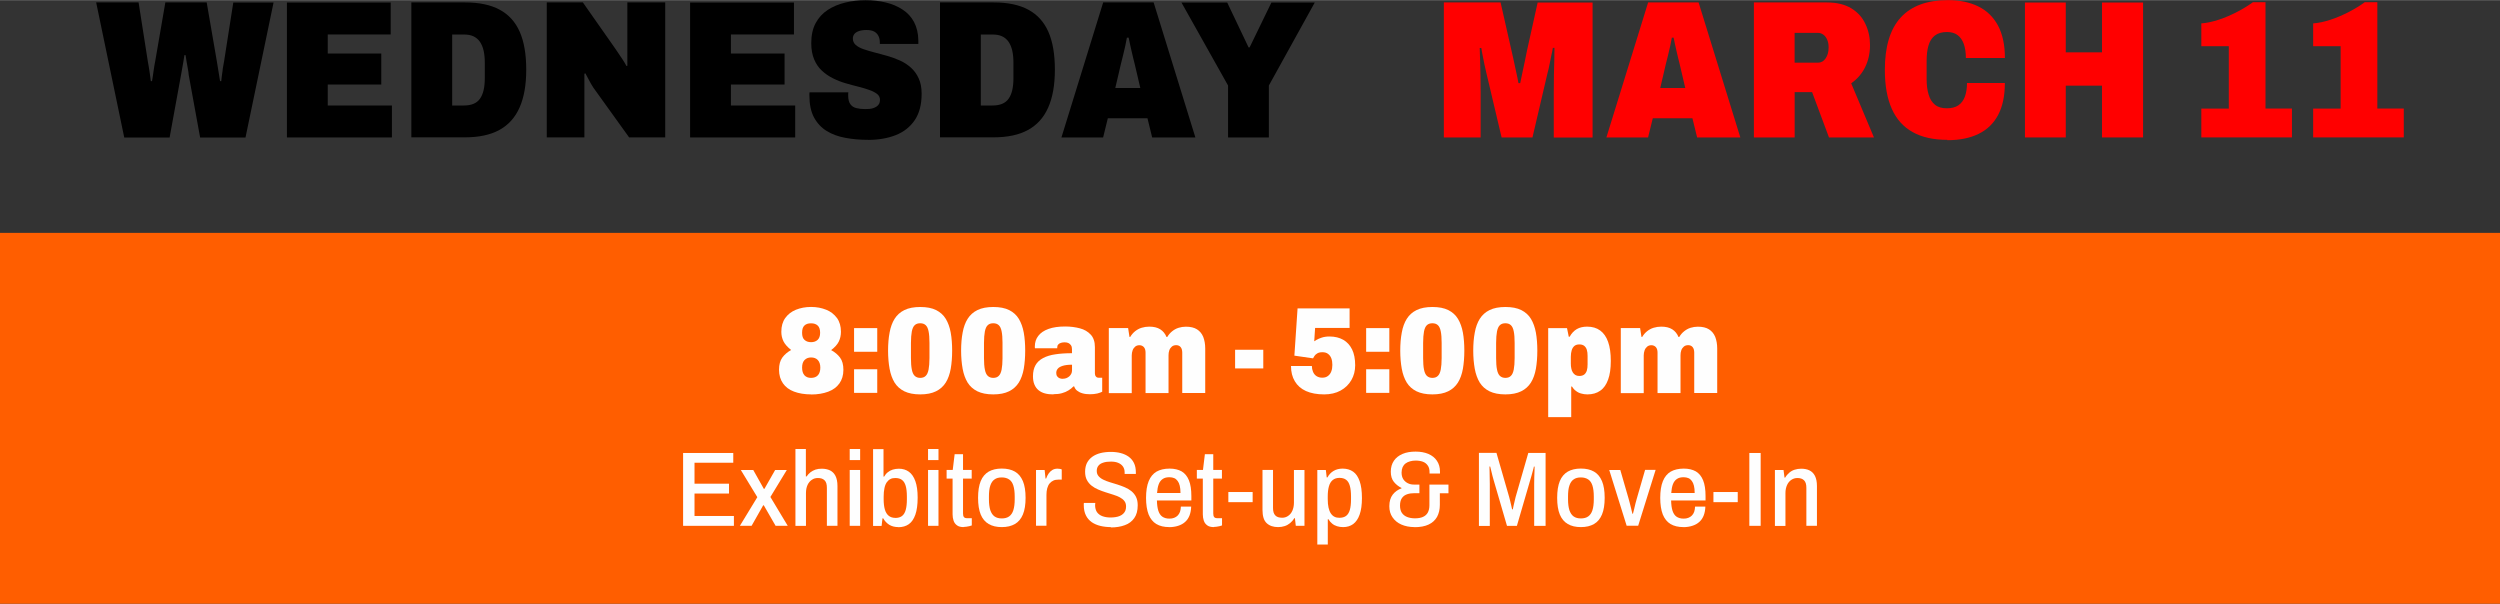 <?xml version="1.0" encoding="UTF-8"?>
<!DOCTYPE svg PUBLIC "-//W3C//DTD SVG 1.1//EN" "http://www.w3.org/Graphics/SVG/1.1/DTD/svg11.dtd">
<!-- Creator: CorelDRAW -->
<svg xmlns="http://www.w3.org/2000/svg" xml:space="preserve" width="3.25in" height="0.785in" version="1.1" style="shape-rendering:geometricPrecision; text-rendering:geometricPrecision; image-rendering:optimizeQuality; fill-rule:evenodd; clip-rule:evenodd"
viewBox="0 0 510.32 123.21"
 xmlns:xlink="http://www.w3.org/1999/xlink"
 xmlns:xodm="http://www.corel.com/coreldraw/odm/2003">
 <rect x="0" y="0" width="510.32" height="123.21" fill="#333333" stroke="none"/>
 <defs>
  <style type="text/css">
   <![CDATA[
    .fil0 {fill:black;fill-rule:nonzero}
    .fil3 {fill:#FEFEFE;fill-rule:nonzero}
    .fil1 {fill:red;fill-rule:nonzero}
    .fil2 {fill:#FF5E00;fill-rule:nonzero}
   ]]>
  </style>
 </defs>
 <g id="Layer_x0020_1">
  <g id="_1618606615664">
   <path class="fil0" d="M25.36 28.03l-5.73 -27.56 8.66 0 1.89 12.06c0.05,0.21 0.11,0.55 0.18,1.01 0.06,0.46 0.15,0.96 0.23,1.5 0.08,0.55 0.15,1.04 0.2,1.5l0.24 0c0.05,-0.29 0.11,-0.62 0.16,-0.98 0.05,-0.36 0.11,-0.73 0.16,-1.11 0.05,-0.37 0.11,-0.73 0.16,-1.07 0.05,-0.34 0.11,-0.63 0.16,-0.85l2.08 -12.06 8.44 0 2.08 12.06c0.05,0.26 0.11,0.63 0.18,1.11 0.06,0.47 0.15,0.96 0.24,1.48 0.1,0.52 0.16,0.99 0.23,1.42l0.24 0c0.03,-0.29 0.06,-0.62 0.11,-0.98 0.05,-0.36 0.1,-0.72 0.15,-1.07 0.03,-0.36 0.08,-0.72 0.15,-1.06 0.05,-0.34 0.11,-0.63 0.16,-0.88l1.89 -12.06 8.22 0 -5.73 27.56 -9.26 0 -2.33 -12.77c-0.03,-0.37 -0.08,-0.8 -0.18,-1.29 -0.1,-0.49 -0.18,-0.98 -0.26,-1.46 -0.08,-0.49 -0.15,-0.93 -0.2,-1.3l-0.24 0c-0.05,0.37 -0.11,0.81 -0.2,1.3 -0.08,0.49 -0.16,0.98 -0.26,1.46 -0.1,0.49 -0.16,0.91 -0.23,1.29l-2.33 12.77 -9.26 0 -0.03 -0.02z"/>
   <polygon id="_1" class="fil0" points="58.57,28.03 58.57,0.49 79.75,0.49 79.75,7.01 66.9,7.01 66.9,10.9 77.83,10.9 77.83,17.23 66.9,17.23 66.9,21.51 80,21.51 80,28.03 "/>
   <path id="_2" class="fil0" d="M83.97 28.03l0 -27.56 10.98 0c2.86,0 5.21,0.49 7.04,1.48 1.84,0.99 3.21,2.49 4.1,4.51 0.89,2.02 1.33,4.6 1.33,7.74 0,3.12 -0.46,5.71 -1.37,7.74 -0.91,2.05 -2.28,3.56 -4.13,4.57 -1.84,1.01 -4.2,1.5 -7.04,1.5l-10.93 0 0.02 0.02zm8.33 -6.52l2.36 0c0.78,0 1.43,-0.11 1.99,-0.34 0.55,-0.23 0.99,-0.57 1.32,-1.04 0.33,-0.47 0.59,-1.06 0.75,-1.76 0.16,-0.7 0.24,-1.51 0.24,-2.42l0 -3.21c0,-0.91 -0.08,-1.71 -0.24,-2.42 -0.16,-0.72 -0.41,-1.3 -0.75,-1.81 -0.34,-0.49 -0.78,-0.86 -1.32,-1.12 -0.55,-0.26 -1.2,-0.37 -1.99,-0.37l-2.36 0 0 14.5 0 -0z"/>
   <path id="_3" class="fil0" d="M111.61 28.03l0 -27.56 7.37 0 6.57 9.37c0.2,0.26 0.42,0.62 0.72,1.06 0.29,0.44 0.6,0.89 0.89,1.33 0.31,0.46 0.54,0.86 0.7,1.2l0.2 -0.03c0,-0.67 0,-1.33 0,-1.99 0,-0.65 0,-1.19 0,-1.58l0 -9.37 7.73 0 0 27.56 -7.37 0 -7.29 -10.14c-0.34,-0.54 -0.65,-1.04 -0.89,-1.53 -0.26,-0.49 -0.5,-0.94 -0.75,-1.4l-0.2 0.08c0,0.5 0,1.02 0,1.55 0,0.52 0,0.96 0,1.3l0 10.14 -7.7 0 0.02 0z"/>
   <polygon id="_4" class="fil0" points="140.87,28.03 140.87,0.49 162.07,0.49 162.07,7.01 149.2,7.01 149.2,10.9 160.15,10.9 160.15,17.23 149.2,17.23 149.2,21.51 162.32,21.51 162.32,28.03 "/>
   <path id="_5" class="fil0" d="M177.25 28.52c-1.68,0 -3.24,-0.13 -4.69,-0.41 -1.45,-0.26 -2.72,-0.73 -3.81,-1.4 -1.09,-0.67 -1.95,-1.59 -2.59,-2.77 -0.63,-1.17 -0.94,-2.68 -0.94,-4.52 0,-0.05 0,-0.15 0,-0.26 0,-0.11 0.02,-0.23 0.03,-0.34l7.92 0c-0.03,0.11 -0.03,0.21 -0.03,0.33 0,0.11 0,0.21 0,0.33 0,0.78 0.15,1.37 0.44,1.76 0.29,0.41 0.7,0.67 1.22,0.8 0.52,0.13 1.12,0.2 1.79,0.2 0.29,0 0.59,-0.02 0.86,-0.03 0.28,-0.03 0.55,-0.08 0.8,-0.16 0.26,-0.08 0.49,-0.2 0.7,-0.34 0.21,-0.15 0.37,-0.33 0.5,-0.54 0.11,-0.21 0.18,-0.49 0.18,-0.8 0,-0.5 -0.2,-0.91 -0.6,-1.22 -0.41,-0.31 -0.93,-0.59 -1.58,-0.81 -0.65,-0.24 -1.4,-0.46 -2.23,-0.67 -0.83,-0.2 -1.69,-0.44 -2.6,-0.7 -0.91,-0.26 -1.77,-0.6 -2.6,-1.02 -0.83,-0.41 -1.58,-0.93 -2.25,-1.55 -0.67,-0.62 -1.19,-1.38 -1.58,-2.31 -0.39,-0.93 -0.59,-2.02 -0.59,-3.3 0,-1.59 0.29,-2.96 0.89,-4.08 0.6,-1.12 1.42,-2.02 2.46,-2.7 1.04,-0.68 2.23,-1.19 3.55,-1.5 1.32,-0.33 2.72,-0.49 4.18,-0.49 1.46,0 2.85,0.15 4.13,0.46 1.29,0.31 2.42,0.78 3.43,1.45 1.01,0.65 1.79,1.5 2.34,2.54 0.55,1.04 0.86,2.29 0.88,3.76l0 0.72 -7.86 0 0 -0.28c0,-0.49 -0.08,-0.91 -0.26,-1.3 -0.18,-0.39 -0.46,-0.7 -0.85,-0.93 -0.39,-0.23 -0.93,-0.34 -1.63,-0.34 -0.62,0 -1.14,0.08 -1.56,0.23 -0.42,0.15 -0.73,0.36 -0.93,0.62 -0.18,0.26 -0.28,0.55 -0.28,0.88 0,0.54 0.2,0.98 0.59,1.32 0.39,0.34 0.91,0.63 1.58,0.86 0.67,0.23 1.42,0.46 2.25,0.67 0.83,0.21 1.69,0.46 2.59,0.7 0.89,0.26 1.76,0.57 2.59,0.94 0.83,0.37 1.58,0.86 2.25,1.46 0.67,0.6 1.2,1.33 1.59,2.2 0.41,0.86 0.6,1.92 0.6,3.14 0,2.2 -0.47,3.99 -1.4,5.37 -0.93,1.38 -2.23,2.41 -3.87,3.06 -1.64,0.65 -3.53,0.98 -5.66,0.98l0.03 0.03z"/>
   <path id="_6" class="fil0" d="M191.88 28.03l0 -27.56 10.98 0c2.86,0 5.21,0.49 7.04,1.48 1.84,0.99 3.21,2.49 4.1,4.51 0.89,2.02 1.33,4.6 1.33,7.74 0,3.12 -0.46,5.71 -1.37,7.74 -0.91,2.05 -2.28,3.56 -4.13,4.57 -1.84,1.01 -4.2,1.5 -7.04,1.5l-10.93 0 0.02 0.02zm8.33 -6.52l2.36 0c0.78,0 1.43,-0.11 1.99,-0.34 0.55,-0.23 0.99,-0.57 1.32,-1.04 0.33,-0.47 0.59,-1.06 0.75,-1.76 0.16,-0.7 0.24,-1.51 0.24,-2.42l0 -3.21c0,-0.91 -0.08,-1.71 -0.24,-2.42 -0.16,-0.72 -0.41,-1.3 -0.75,-1.81 -0.34,-0.49 -0.78,-0.86 -1.32,-1.12 -0.55,-0.26 -1.2,-0.37 -1.99,-0.37l-2.36 0 0 14.5 0 -0z"/>
   <path id="_7" class="fil0" d="M216.67 28.03l8.52 -27.56 10.3 0 8.52 27.56 -8.82 0 -0.96 -3.92 -8.09 0 -0.96 3.92 -8.52 0 0 0zm11.01 -10.09l5.09 0 -1.16 -4.96c-0.08,-0.29 -0.18,-0.67 -0.28,-1.11 -0.11,-0.44 -0.21,-0.91 -0.33,-1.4 -0.11,-0.49 -0.21,-0.99 -0.33,-1.48 -0.11,-0.49 -0.2,-0.94 -0.28,-1.33l-0.36 0c-0.08,0.5 -0.2,1.07 -0.33,1.68 -0.13,0.62 -0.28,1.24 -0.44,1.89 -0.16,0.63 -0.31,1.24 -0.44,1.76l-1.16 4.96 -0.02 0z"/>
   <polygon id="_8" class="fil0" points="250.68,28.03 250.68,17.43 241.17,0.49 250.51,0.49 254.87,9.65 255.08,9.65 259.53,0.49 268.38,0.49 259.01,17.43 259.01,28.03 "/>
   <path id="_9" class="fil1" d="M294.73 28.03l0 -27.56 11.58 0 2.2 9.7c0.11,0.42 0.24,1.04 0.41,1.82 0.16,0.78 0.34,1.63 0.54,2.51 0.2,0.88 0.37,1.69 0.5,2.44l0.36 0c0.11,-0.55 0.24,-1.24 0.42,-2.02 0.18,-0.78 0.34,-1.59 0.52,-2.44 0.18,-0.85 0.33,-1.59 0.46,-2.26l2.16 -9.73 11.21 0 0 27.56 -7.92 0 0 -9.29c0,-1.17 0.02,-2.34 0.03,-3.5 0.03,-1.16 0.05,-2.23 0.08,-3.19 0.03,-0.96 0.03,-1.74 0.03,-2.33l-0.33 0c-0.08,0.49 -0.18,1.04 -0.33,1.66 -0.13,0.63 -0.26,1.24 -0.37,1.84 -0.11,0.6 -0.24,1.12 -0.37,1.58l-3.09 13.21 -6.3 0 -3.12 -13.21c-0.11,-0.46 -0.23,-0.98 -0.36,-1.58 -0.13,-0.6 -0.26,-1.22 -0.37,-1.84 -0.11,-0.63 -0.23,-1.17 -0.29,-1.63l-0.33 0c0.03,0.67 0.05,1.51 0.08,2.52 0.03,1.01 0.05,2.08 0.08,3.21 0.03,1.12 0.03,2.2 0.03,3.24l0 9.29 -7.53 0 0.01 -0z"/>
   <path id="_10" class="fil1" d="M327.91 28.03l8.52 -27.56 10.3 0 8.52 27.56 -8.82 0 -0.96 -3.92 -8.09 0 -0.96 3.92 -8.52 0 0 0zm11.01 -10.09l5.09 0 -1.16 -4.96c-0.08,-0.29 -0.18,-0.67 -0.28,-1.11 -0.11,-0.44 -0.21,-0.91 -0.33,-1.4 -0.11,-0.49 -0.21,-0.99 -0.33,-1.48 -0.11,-0.49 -0.2,-0.94 -0.28,-1.33l-0.36 0c-0.08,0.5 -0.2,1.07 -0.33,1.68 -0.13,0.62 -0.28,1.24 -0.44,1.89 -0.16,0.63 -0.31,1.24 -0.44,1.76l-1.16 4.96 -0.02 0z"/>
   <path id="_11" class="fil1" d="M358.02 28.03l0 -27.56 14.85 0c2.05,0 3.73,0.41 5.03,1.2 1.3,0.8 2.26,1.85 2.88,3.19 0.63,1.32 0.94,2.75 0.94,4.31 0,1.66 -0.33,3.16 -0.98,4.49 -0.65,1.33 -1.61,2.44 -2.86,3.32l4.65 11.06 -9.18 0 -3.45 -9.26 -3.56 0 0 9.26 -8.33 0 0 -0.02zm8.33 -15.26l4.73 0c0.67,0 1.2,-0.29 1.59,-0.89 0.41,-0.6 0.6,-1.33 0.6,-2.23 0,-0.57 -0.08,-1.06 -0.26,-1.5 -0.18,-0.44 -0.42,-0.8 -0.76,-1.06 -0.34,-0.26 -0.73,-0.41 -1.19,-0.41l-4.73 0 0 6.08 0.02 -0z"/>
   <path id="_12" class="fil1" d="M397.52 28.52c-2.83,0 -5.19,-0.52 -7.09,-1.58 -1.9,-1.06 -3.32,-2.64 -4.26,-4.75 -0.94,-2.11 -1.42,-4.75 -1.42,-7.92 0,-4.78 1.07,-8.35 3.24,-10.72 2.16,-2.36 5.37,-3.55 9.62,-3.55 2.38,0 4.44,0.42 6.18,1.27 1.76,0.85 3.09,2.15 4.05,3.9 0.94,1.76 1.42,3.99 1.42,6.65l-7.97 0c0,-1.12 -0.15,-2.08 -0.42,-2.86 -0.28,-0.78 -0.7,-1.4 -1.27,-1.82 -0.55,-0.42 -1.29,-0.63 -2.16,-0.63 -1.04,0 -1.87,0.24 -2.49,0.72 -0.62,0.49 -1.04,1.17 -1.3,2.07 -0.26,0.89 -0.37,1.95 -0.37,3.19l0 3.61c0,1.24 0.13,2.29 0.41,3.19 0.26,0.89 0.7,1.58 1.3,2.07 0.6,0.49 1.42,0.72 2.42,0.72 0.96,0 1.74,-0.2 2.34,-0.6 0.6,-0.41 1.04,-0.99 1.33,-1.76 0.29,-0.78 0.44,-1.71 0.44,-2.8l7.73 0c0,2.62 -0.46,4.78 -1.37,6.51 -0.91,1.72 -2.23,3.01 -3.99,3.87 -1.76,0.86 -3.87,1.29 -6.39,1.29l0.03 -0.05z"/>
   <polygon id="_13" class="fil1" points="413.35,28.03 413.35,0.49 421.68,0.49 421.68,10.66 429.08,10.66 429.08,0.49 437.46,0.49 437.46,28.03 429.08,28.03 429.08,17.46 421.68,17.46 421.68,28.03 "/>
   <path id="_14" class="fil1" d="M449.35 28.03l0 -5.89 5.61 0 0 -12.74 -5.61 0 0 -4.65c1.12,-0.08 2.31,-0.34 3.58,-0.76 1.27,-0.42 2.51,-0.96 3.73,-1.59 1.22,-0.63 2.29,-1.3 3.22,-1.97l2.57 0 0 21.7 5.4 0 0 5.89 -18.5 0 0 0.02z"/>
   <path id="_15" class="fil1" d="M472.18 28.03l0 -5.89 5.61 0 0 -12.74 -5.61 0 0 -4.65c1.12,-0.08 2.31,-0.34 3.58,-0.76 1.27,-0.42 2.51,-0.96 3.73,-1.59 1.22,-0.63 2.29,-1.3 3.22,-1.97l2.57 0 0 21.7 5.4 0 0 5.89 -18.51 0 0.02 0.02z"/>
   <polygon class="fil2" points="-0,47.51 510.32,47.51 510.32,123.21 -0,123.21 "/>
   <path class="fil3" d="M165.56 80.48c-1.33,0 -2.51,-0.2 -3.48,-0.57 -0.99,-0.37 -1.74,-0.94 -2.26,-1.69 -0.52,-0.75 -0.8,-1.68 -0.8,-2.78 0,-1.04 0.23,-1.87 0.68,-2.49 0.46,-0.62 1.06,-1.12 1.79,-1.53 -0.75,-0.6 -1.27,-1.19 -1.56,-1.77 -0.29,-0.59 -0.44,-1.24 -0.44,-1.95 0,-1.12 0.26,-2.05 0.8,-2.81 0.54,-0.75 1.27,-1.32 2.18,-1.69 0.93,-0.37 1.95,-0.57 3.09,-0.57 1.14,0 2.16,0.2 3.09,0.57 0.93,0.37 1.64,0.94 2.2,1.69 0.54,0.75 0.81,1.69 0.81,2.81 0,0.73 -0.15,1.4 -0.44,2 -0.29,0.59 -0.81,1.17 -1.56,1.74 0.75,0.41 1.35,0.91 1.82,1.53 0.46,0.62 0.68,1.45 0.68,2.49 0,1.11 -0.28,2.03 -0.81,2.78 -0.54,0.75 -1.3,1.32 -2.29,1.69 -0.99,0.37 -2.15,0.57 -3.48,0.57l-0.02 -0.02zm0 -3.37c0.6,0 1.07,-0.18 1.4,-0.54 0.33,-0.36 0.49,-0.88 0.49,-1.55 0,-0.68 -0.18,-1.2 -0.52,-1.56 -0.34,-0.36 -0.8,-0.52 -1.37,-0.52 -0.55,0 -0.99,0.18 -1.33,0.52 -0.34,0.36 -0.5,0.86 -0.5,1.56 0,0.67 0.16,1.19 0.47,1.55 0.33,0.36 0.76,0.54 1.35,0.54l0.02 0zm0 -7.29c0.55,0 0.99,-0.15 1.33,-0.46 0.34,-0.31 0.52,-0.78 0.52,-1.45 0,-0.68 -0.16,-1.17 -0.49,-1.48 -0.33,-0.31 -0.78,-0.46 -1.37,-0.46 -0.59,0 -1.04,0.15 -1.35,0.46 -0.33,0.31 -0.47,0.8 -0.47,1.48 0,0.67 0.16,1.16 0.5,1.45 0.34,0.31 0.78,0.46 1.33,0.46l-0.02 0z"/>
   <path id="_1_0" class="fil3" d="M174.34 71.78l0 -4.83 4.73 0 0 4.83 -4.73 0zm0 8.39l0 -4.82 4.73 0 0 4.82 -4.73 0z"/>
   <path id="_2_1" class="fil3" d="M187.84 80.48c-1.3,0 -2.38,-0.21 -3.24,-0.63 -0.85,-0.42 -1.51,-1.01 -2,-1.79 -0.47,-0.78 -0.81,-1.72 -1.01,-2.81 -0.2,-1.11 -0.31,-2.33 -0.31,-3.69 0,-1.35 0.1,-2.59 0.31,-3.69 0.2,-1.11 0.54,-2.05 1.02,-2.81 0.49,-0.78 1.16,-1.38 2,-1.79 0.85,-0.42 1.94,-0.63 3.24,-0.63 1.32,0 2.39,0.21 3.24,0.63 0.83,0.42 1.5,1.01 1.97,1.79 0.47,0.78 0.81,1.72 1.01,2.81 0.2,1.11 0.29,2.33 0.29,3.69 0,1.35 -0.1,2.59 -0.29,3.69 -0.2,1.11 -0.54,2.05 -1.01,2.81 -0.49,0.78 -1.16,1.38 -2,1.79 -0.85,0.42 -1.92,0.63 -3.22,0.63l0 0zm0 -3.37c0.47,0 0.85,-0.13 1.12,-0.41 0.28,-0.26 0.47,-0.7 0.59,-1.29 0.11,-0.59 0.18,-1.38 0.18,-2.34l0 -3.09c0,-0.99 -0.06,-1.77 -0.18,-2.36 -0.11,-0.59 -0.31,-1.01 -0.59,-1.27 -0.28,-0.26 -0.65,-0.39 -1.12,-0.39 -0.47,0 -0.85,0.13 -1.12,0.39 -0.28,0.26 -0.47,0.68 -0.59,1.27 -0.11,0.59 -0.18,1.37 -0.18,2.36l0 3.09c0,0.98 0.06,1.76 0.18,2.34 0.11,0.59 0.31,1.02 0.59,1.29 0.28,0.26 0.65,0.41 1.12,0.41z"/>
   <path id="_3_2" class="fil3" d="M202.75 80.48c-1.3,0 -2.38,-0.21 -3.24,-0.63 -0.85,-0.42 -1.51,-1.01 -2,-1.79 -0.47,-0.78 -0.81,-1.72 -1.01,-2.81 -0.2,-1.11 -0.31,-2.33 -0.31,-3.69 0,-1.35 0.1,-2.59 0.31,-3.69 0.2,-1.11 0.54,-2.05 1.02,-2.81 0.49,-0.78 1.16,-1.38 2,-1.79 0.85,-0.42 1.94,-0.63 3.24,-0.63 1.32,0 2.39,0.21 3.24,0.63 0.83,0.42 1.5,1.01 1.97,1.79 0.47,0.78 0.81,1.72 1.01,2.81 0.2,1.11 0.29,2.33 0.29,3.69 0,1.35 -0.1,2.59 -0.29,3.69 -0.2,1.11 -0.54,2.05 -1.01,2.81 -0.49,0.78 -1.16,1.38 -2,1.79 -0.85,0.42 -1.92,0.63 -3.22,0.63l0 0zm0 -3.37c0.47,0 0.85,-0.13 1.12,-0.41 0.28,-0.26 0.47,-0.7 0.59,-1.29 0.11,-0.59 0.18,-1.38 0.18,-2.34l0 -3.09c0,-0.99 -0.06,-1.77 -0.18,-2.36 -0.11,-0.59 -0.31,-1.01 -0.59,-1.27 -0.28,-0.26 -0.65,-0.39 -1.12,-0.39 -0.47,0 -0.85,0.13 -1.12,0.39 -0.28,0.26 -0.47,0.68 -0.59,1.27 -0.11,0.59 -0.18,1.37 -0.18,2.36l0 3.09c0,0.98 0.06,1.76 0.18,2.34 0.11,0.59 0.31,1.02 0.59,1.29 0.28,0.26 0.65,0.41 1.12,0.41z"/>
   <path id="_4_3" class="fil3" d="M215.01 80.48c-0.63,0 -1.2,-0.06 -1.71,-0.2 -0.5,-0.13 -0.94,-0.36 -1.3,-0.65 -0.37,-0.31 -0.65,-0.68 -0.85,-1.17 -0.2,-0.47 -0.29,-1.04 -0.29,-1.69 0,-0.91 0.18,-1.66 0.52,-2.26 0.34,-0.6 0.86,-1.09 1.55,-1.45 0.68,-0.36 1.51,-0.62 2.49,-0.76 0.98,-0.15 2.11,-0.23 3.4,-0.23l0 -0.83c0,-0.33 -0.06,-0.57 -0.2,-0.78 -0.13,-0.2 -0.31,-0.36 -0.52,-0.46 -0.21,-0.1 -0.47,-0.15 -0.78,-0.15 -0.24,0 -0.49,0.03 -0.73,0.1 -0.23,0.06 -0.42,0.18 -0.57,0.34 -0.15,0.16 -0.21,0.36 -0.21,0.62l0 0.15 -4.54 0c-0.02,-0.06 -0.03,-0.13 -0.03,-0.18 0,-0.05 0,-0.11 0,-0.18 0,-0.83 0.23,-1.56 0.7,-2.16 0.47,-0.62 1.16,-1.09 2.08,-1.42 0.93,-0.34 2.05,-0.5 3.42,-0.5 1.07,0 2.07,0.13 2.98,0.37 0.93,0.24 1.66,0.68 2.23,1.29 0.57,0.62 0.85,1.46 0.85,2.54l0 5.37c0,0.24 0.06,0.47 0.2,0.63 0.13,0.18 0.33,0.26 0.59,0.26l0.7 0 0 2.86c-0.24,0.13 -0.59,0.24 -1.02,0.36 -0.44,0.1 -0.93,0.15 -1.48,0.15 -0.59,0 -1.11,-0.06 -1.56,-0.2 -0.46,-0.13 -0.81,-0.33 -1.09,-0.55 -0.28,-0.23 -0.46,-0.52 -0.57,-0.85l-0.15 0c-0.28,0.31 -0.62,0.57 -1.01,0.81 -0.39,0.24 -0.83,0.44 -1.33,0.57 -0.5,0.15 -1.11,0.21 -1.77,0.21l0.03 0.03zm1.94 -3.19c0.26,0 0.52,-0.05 0.73,-0.13 0.23,-0.1 0.42,-0.21 0.59,-0.36 0.16,-0.15 0.31,-0.33 0.41,-0.54 0.1,-0.21 0.15,-0.42 0.15,-0.67l0 -1.17c-0.8,0 -1.43,0.08 -1.9,0.23 -0.47,0.15 -0.81,0.34 -1.01,0.59 -0.21,0.24 -0.31,0.54 -0.31,0.86 0,0.28 0.06,0.52 0.2,0.7 0.13,0.18 0.29,0.31 0.5,0.39 0.21,0.08 0.42,0.11 0.67,0.11l-0.02 -0.02z"/>
   <path id="_5_4" class="fil3" d="M226.34 80.18l0 -13.24 3.94 0 0.28 1.81 0.15 0c0.28,-0.47 0.62,-0.86 1.01,-1.17 0.39,-0.31 0.83,-0.55 1.32,-0.7 0.49,-0.15 1.01,-0.23 1.56,-0.23 0.93,0 1.66,0.18 2.25,0.55 0.57,0.37 0.99,0.88 1.27,1.56l0.15 0c0.28,-0.47 0.62,-0.86 1.01,-1.17 0.39,-0.31 0.81,-0.55 1.29,-0.7 0.47,-0.15 0.98,-0.23 1.51,-0.23 0.94,0 1.69,0.18 2.26,0.54 0.57,0.36 0.99,0.86 1.27,1.53 0.26,0.67 0.41,1.46 0.41,2.39l0 9.08 -4.69 0 0 -8.25c0,-0.23 -0.03,-0.44 -0.08,-0.63 -0.05,-0.18 -0.13,-0.34 -0.23,-0.47 -0.1,-0.13 -0.23,-0.24 -0.39,-0.31 -0.16,-0.08 -0.34,-0.11 -0.54,-0.11 -0.36,0 -0.65,0.1 -0.88,0.29 -0.23,0.2 -0.41,0.44 -0.52,0.75 -0.11,0.31 -0.16,0.65 -0.16,1.04l0 7.7 -4.69 0 0 -8.25c0,-0.23 -0.03,-0.44 -0.08,-0.63 -0.05,-0.18 -0.13,-0.34 -0.24,-0.47 -0.11,-0.13 -0.24,-0.24 -0.41,-0.31 -0.16,-0.08 -0.34,-0.11 -0.54,-0.11 -0.34,0 -0.62,0.1 -0.85,0.29 -0.23,0.2 -0.41,0.44 -0.52,0.75 -0.11,0.31 -0.18,0.65 -0.18,1.04l0 7.7 -4.69 0 0.01 -0.02z"/>
   <polygon id="_6_5" class="fil3" points="252.12,75.18 252.12,71.37 257.87,71.37 257.87,75.18 "/>
   <path id="_7_6" class="fil3" d="M270.3 80.48c-1.46,0 -2.7,-0.23 -3.71,-0.68 -1.01,-0.46 -1.76,-1.12 -2.28,-2 -0.52,-0.86 -0.78,-1.9 -0.78,-3.11l4.26 0c0,0.42 0.08,0.81 0.23,1.17 0.15,0.37 0.39,0.67 0.7,0.88 0.33,0.21 0.72,0.33 1.17,0.33 0.49,0 0.88,-0.11 1.19,-0.36 0.31,-0.23 0.54,-0.55 0.68,-0.94 0.15,-0.39 0.21,-0.83 0.21,-1.32 0,-0.5 -0.06,-0.94 -0.21,-1.33 -0.15,-0.39 -0.36,-0.68 -0.67,-0.91 -0.29,-0.23 -0.68,-0.34 -1.16,-0.34 -0.44,0 -0.78,0.08 -1.04,0.24 -0.26,0.16 -0.46,0.34 -0.57,0.52 -0.13,0.2 -0.23,0.36 -0.29,0.49l-3.81 -0.55 0.65 -9.65 10.62 0 0 3.99 -7.04 0 -0.18 2.73c0.05,-0.03 0.21,-0.13 0.47,-0.29 0.26,-0.16 0.62,-0.31 1.06,-0.46 0.44,-0.15 0.98,-0.23 1.59,-0.23 1.09,0 2.02,0.23 2.8,0.67 0.78,0.44 1.38,1.11 1.81,1.97 0.42,0.86 0.63,1.95 0.63,3.24 0,1.12 -0.26,2.13 -0.78,3.03 -0.52,0.89 -1.25,1.61 -2.2,2.13 -0.94,0.52 -2.07,0.78 -3.37,0.78l-0 0.02z"/>
   <path id="_8_7" class="fil3" d="M278.87 71.78l0 -4.83 4.73 0 0 4.83 -4.73 0zm0 8.39l0 -4.82 4.73 0 0 4.82 -4.73 0z"/>
   <path id="_9_8" class="fil3" d="M292.39 80.48c-1.3,0 -2.38,-0.21 -3.24,-0.63 -0.85,-0.42 -1.51,-1.01 -2,-1.79 -0.47,-0.78 -0.81,-1.72 -1.01,-2.81 -0.2,-1.11 -0.31,-2.33 -0.31,-3.69 0,-1.35 0.1,-2.59 0.31,-3.69 0.2,-1.11 0.54,-2.05 1.02,-2.81 0.49,-0.78 1.16,-1.38 2,-1.79 0.85,-0.42 1.94,-0.63 3.24,-0.63 1.32,0 2.39,0.21 3.24,0.63 0.83,0.42 1.5,1.01 1.97,1.79 0.47,0.78 0.81,1.72 1.01,2.81 0.2,1.11 0.29,2.33 0.29,3.69 0,1.35 -0.1,2.59 -0.29,3.69 -0.2,1.11 -0.54,2.05 -1.01,2.81 -0.49,0.78 -1.16,1.38 -2,1.79 -0.85,0.42 -1.92,0.63 -3.22,0.63l0 0zm0 -3.37c0.47,0 0.85,-0.13 1.12,-0.41 0.28,-0.26 0.47,-0.7 0.59,-1.29 0.11,-0.59 0.18,-1.38 0.18,-2.34l0 -3.09c0,-0.99 -0.06,-1.77 -0.18,-2.36 -0.11,-0.59 -0.31,-1.01 -0.59,-1.27 -0.28,-0.26 -0.65,-0.39 -1.12,-0.39 -0.47,0 -0.85,0.13 -1.12,0.39 -0.28,0.26 -0.47,0.68 -0.59,1.27 -0.11,0.59 -0.18,1.37 -0.18,2.36l0 3.09c0,0.98 0.06,1.76 0.18,2.34 0.11,0.59 0.31,1.02 0.59,1.29 0.28,0.26 0.65,0.41 1.12,0.41z"/>
   <path id="_10_9" class="fil3" d="M307.29 80.48c-1.3,0 -2.38,-0.21 -3.24,-0.63 -0.85,-0.42 -1.51,-1.01 -2,-1.79 -0.47,-0.78 -0.81,-1.72 -1.01,-2.81 -0.2,-1.11 -0.31,-2.33 -0.31,-3.69 0,-1.35 0.1,-2.59 0.31,-3.69 0.2,-1.11 0.54,-2.05 1.02,-2.81 0.49,-0.78 1.16,-1.38 2,-1.79 0.85,-0.42 1.94,-0.63 3.24,-0.63 1.32,0 2.39,0.21 3.24,0.63 0.83,0.42 1.5,1.01 1.97,1.79 0.47,0.78 0.81,1.72 1.01,2.81 0.2,1.11 0.29,2.33 0.29,3.69 0,1.35 -0.1,2.59 -0.29,3.69 -0.2,1.11 -0.54,2.05 -1.01,2.81 -0.49,0.78 -1.16,1.38 -2,1.79 -0.85,0.42 -1.92,0.63 -3.22,0.63l0 0zm0 -3.37c0.47,0 0.85,-0.13 1.12,-0.41 0.28,-0.26 0.47,-0.7 0.59,-1.29 0.11,-0.59 0.18,-1.38 0.18,-2.34l0 -3.09c0,-0.99 -0.06,-1.77 -0.18,-2.36 -0.11,-0.59 -0.31,-1.01 -0.59,-1.27 -0.28,-0.26 -0.65,-0.39 -1.12,-0.39 -0.47,0 -0.85,0.13 -1.12,0.39 -0.28,0.26 -0.47,0.68 -0.59,1.27 -0.11,0.59 -0.18,1.37 -0.18,2.36l0 3.09c0,0.98 0.06,1.76 0.18,2.34 0.11,0.59 0.31,1.02 0.59,1.29 0.28,0.26 0.65,0.41 1.12,0.41z"/>
   <path id="_11_10" class="fil3" d="M316.03 85.12l0 -18.17 3.84 0 0.36 1.76 0.18 0c0.39,-0.7 0.88,-1.22 1.46,-1.56 0.59,-0.34 1.3,-0.5 2.11,-0.5 1.06,0 1.94,0.26 2.65,0.78 0.72,0.52 1.27,1.3 1.63,2.33 0.37,1.04 0.55,2.33 0.55,3.89 0,1.55 -0.18,2.81 -0.55,3.82 -0.37,1.01 -0.89,1.77 -1.61,2.26 -0.7,0.5 -1.58,0.75 -2.6,0.75 -0.47,0 -0.89,-0.06 -1.3,-0.18 -0.41,-0.11 -0.76,-0.29 -1.07,-0.54 -0.33,-0.24 -0.59,-0.54 -0.8,-0.89l-0.15 0 0 6.25 -4.69 0 -0.02 0.02zm6.36 -8.4c0.41,0 0.73,-0.1 0.98,-0.28 0.24,-0.18 0.42,-0.46 0.54,-0.8 0.11,-0.36 0.16,-0.78 0.16,-1.29l0 -1.72c0,-0.5 -0.05,-0.93 -0.16,-1.27 -0.11,-0.34 -0.29,-0.6 -0.54,-0.8 -0.24,-0.18 -0.57,-0.28 -0.98,-0.28 -0.42,0 -0.75,0.1 -1.01,0.31 -0.24,0.21 -0.44,0.5 -0.55,0.88 -0.11,0.37 -0.18,0.81 -0.18,1.32l0 1.4c0,0.37 0.03,0.7 0.1,1.01 0.06,0.31 0.16,0.57 0.31,0.8 0.13,0.21 0.31,0.39 0.52,0.52 0.21,0.13 0.49,0.2 0.8,0.2l0.02 0z"/>
   <path id="_12_11" class="fil3" d="M330.85 80.18l0 -13.24 3.94 0 0.28 1.81 0.15 0c0.28,-0.47 0.62,-0.86 1.01,-1.17 0.39,-0.31 0.83,-0.55 1.32,-0.7 0.49,-0.15 1.01,-0.23 1.56,-0.23 0.93,0 1.66,0.18 2.25,0.55 0.57,0.37 0.99,0.88 1.27,1.56l0.15 0c0.28,-0.47 0.62,-0.86 1.01,-1.17 0.39,-0.31 0.81,-0.55 1.29,-0.7 0.47,-0.15 0.98,-0.23 1.51,-0.23 0.94,0 1.69,0.18 2.26,0.54 0.57,0.36 0.99,0.86 1.27,1.53 0.26,0.67 0.41,1.46 0.41,2.39l0 9.08 -4.69 0 0 -8.25c0,-0.23 -0.03,-0.44 -0.08,-0.63 -0.05,-0.18 -0.13,-0.34 -0.23,-0.47 -0.1,-0.13 -0.23,-0.24 -0.39,-0.31 -0.16,-0.08 -0.34,-0.11 -0.54,-0.11 -0.36,0 -0.65,0.1 -0.88,0.29 -0.23,0.2 -0.41,0.44 -0.52,0.75 -0.11,0.31 -0.16,0.65 -0.16,1.04l0 7.7 -4.69 0 0 -8.25c0,-0.23 -0.03,-0.44 -0.08,-0.63 -0.05,-0.18 -0.13,-0.34 -0.24,-0.47 -0.11,-0.13 -0.24,-0.24 -0.41,-0.31 -0.16,-0.08 -0.34,-0.11 -0.54,-0.11 -0.34,0 -0.62,0.1 -0.85,0.29 -0.23,0.2 -0.41,0.44 -0.52,0.75 -0.11,0.31 -0.18,0.65 -0.18,1.04l0 7.7 -4.69 0 0.01 -0.02z"/>
   <polygon class="fil3" points="139.44,107.31 139.44,92.44 149.68,92.44 149.68,94.43 141.77,94.43 141.77,98.71 148.81,98.71 148.81,100.72 141.77,100.72 141.77,105.3 149.81,105.3 149.81,107.31 "/>
   <polygon id="_1_12" class="fil3" points="151.03,107.31 154.59,101.46 151.22,95.91 153.76,95.91 155.92,99.76 156.04,99.76 158.23,95.91 160.61,95.91 157.26,101.42 160.8,107.31 158.32,107.31 155.91,103.12 155.79,103.12 153.42,107.31 "/>
   <path id="_2_13" class="fil3" d="M162.37 107.31l0 -15.68 2.13 0 0 5.6 0.15 0c0.23,-0.34 0.5,-0.63 0.8,-0.86 0.31,-0.23 0.65,-0.41 1.02,-0.54 0.39,-0.13 0.81,-0.18 1.27,-0.18 0.63,0 1.19,0.11 1.68,0.34 0.47,0.23 0.85,0.6 1.12,1.12 0.26,0.52 0.41,1.2 0.41,2.07l0 8.13 -2.16 0 0 -7.73c0,-0.36 -0.03,-0.67 -0.11,-0.93 -0.08,-0.26 -0.2,-0.47 -0.36,-0.63 -0.16,-0.16 -0.36,-0.28 -0.59,-0.36 -0.23,-0.08 -0.49,-0.11 -0.78,-0.11 -0.46,0 -0.86,0.11 -1.22,0.36 -0.37,0.24 -0.67,0.59 -0.88,1.04 -0.21,0.46 -0.33,1.01 -0.33,1.68l0 6.69 -2.13 0 -0.02 -0z"/>
   <path id="_3_14" class="fil3" d="M173.45 93.89l0 -2.26 2.13 0 0 2.26 -2.13 0zm0 13.42l0 -11.4 2.13 0 0 11.4 -2.13 0z"/>
   <path id="_4_15" class="fil3" d="M183.37 107.57c-0.72,0 -1.32,-0.16 -1.84,-0.47 -0.52,-0.33 -0.93,-0.76 -1.24,-1.32l-0.15 0 -0.18 1.55 -1.74 0 0 -15.68 2.13 0 0 5.61 0.13 0c0.2,-0.36 0.46,-0.67 0.75,-0.89 0.29,-0.24 0.63,-0.42 1.01,-0.54 0.37,-0.11 0.78,-0.18 1.24,-0.18 0.8,0 1.48,0.21 2.05,0.62 0.57,0.41 1.01,1.06 1.32,1.92 0.31,0.86 0.47,1.99 0.47,3.37 0,1.43 -0.16,2.59 -0.47,3.47 -0.31,0.88 -0.75,1.53 -1.33,1.94 -0.59,0.41 -1.3,0.62 -2.15,0.62l-0 -0zm-0.6 -1.87c0.55,0 0.99,-0.13 1.35,-0.39 0.34,-0.26 0.6,-0.67 0.76,-1.24 0.16,-0.57 0.24,-1.29 0.24,-2.16l0 -0.57c0,-0.89 -0.08,-1.63 -0.24,-2.18 -0.16,-0.55 -0.41,-0.96 -0.76,-1.22 -0.34,-0.26 -0.8,-0.39 -1.37,-0.39 -0.37,0 -0.72,0.06 -0.99,0.21 -0.29,0.15 -0.54,0.37 -0.75,0.67 -0.21,0.31 -0.37,0.7 -0.47,1.19 -0.11,0.49 -0.16,1.07 -0.16,1.74l0 0.52c0,0.83 0.08,1.51 0.24,2.08 0.16,0.57 0.42,0.99 0.78,1.29 0.36,0.29 0.81,0.44 1.38,0.44l-0.02 0.02z"/>
   <path id="_5_16" class="fil3" d="M189.44 93.89l0 -2.26 2.13 0 0 2.26 -2.13 0zm0 13.42l0 -11.4 2.13 0 0 11.4 -2.13 0z"/>
   <path id="_6_17" class="fil3" d="M196.73 107.57c-0.59,0 -1.06,-0.11 -1.38,-0.36 -0.33,-0.24 -0.57,-0.55 -0.7,-0.96 -0.13,-0.39 -0.2,-0.81 -0.2,-1.27l0 -7.31 -1.22 0 0 -1.77 1.25 0 0.39 -3.21 1.71 0 0 3.21 1.77 0 0 1.77 -1.77 0 0 7.11c0,0.33 0.06,0.59 0.18,0.73 0.11,0.16 0.33,0.24 0.63,0.24l0.98 0 0 1.48c-0.15,0.06 -0.31,0.11 -0.5,0.15 -0.2,0.05 -0.39,0.08 -0.59,0.11 -0.2,0.03 -0.37,0.05 -0.55,0.05l0 0.02z"/>
   <path id="_7_18" class="fil3" d="M204.49 107.57c-1.06,0 -1.95,-0.21 -2.67,-0.63 -0.72,-0.42 -1.27,-1.07 -1.63,-1.94 -0.36,-0.88 -0.54,-2 -0.54,-3.4 0,-1.4 0.18,-2.54 0.54,-3.42 0.36,-0.88 0.91,-1.51 1.63,-1.94 0.72,-0.41 1.61,-0.62 2.67,-0.62 1.07,0 1.97,0.21 2.68,0.62 0.72,0.41 1.25,1.06 1.63,1.94 0.37,0.88 0.55,2.02 0.55,3.42 0,1.38 -0.18,2.52 -0.55,3.4 -0.37,0.88 -0.91,1.53 -1.63,1.94 -0.72,0.42 -1.61,0.63 -2.68,0.63zm0 -1.77c0.6,0 1.11,-0.13 1.5,-0.41 0.39,-0.28 0.68,-0.7 0.86,-1.27 0.18,-0.57 0.28,-1.3 0.28,-2.2l0 -0.6c0,-0.91 -0.1,-1.66 -0.28,-2.23 -0.18,-0.57 -0.47,-0.99 -0.86,-1.25 -0.39,-0.26 -0.89,-0.41 -1.5,-0.41 -0.6,0 -1.11,0.13 -1.48,0.41 -0.39,0.26 -0.67,0.68 -0.86,1.25 -0.2,0.57 -0.28,1.32 -0.28,2.23l0 0.6c0,0.89 0.1,1.63 0.28,2.2 0.2,0.57 0.47,0.99 0.86,1.27 0.39,0.28 0.88,0.41 1.48,0.41z"/>
   <path id="_8_19" class="fil3" d="M211.48 107.31l0 -11.4 1.76 0 0.18 1.74 0.13 0c0.13,-0.37 0.29,-0.72 0.5,-1.01 0.2,-0.29 0.46,-0.54 0.75,-0.72 0.29,-0.18 0.65,-0.28 1.07,-0.28 0.2,0 0.36,0.02 0.5,0.05 0.15,0.03 0.28,0.06 0.36,0.11l0 2.08 -0.72 0c-0.39,0 -0.73,0.06 -1.02,0.21 -0.29,0.13 -0.55,0.34 -0.76,0.6 -0.21,0.26 -0.36,0.6 -0.47,0.99 -0.1,0.39 -0.15,0.85 -0.15,1.35l0 6.26 -2.13 0 0 0z"/>
   <path id="_9_20" class="fil3" d="M226.74 107.57c-0.73,0 -1.45,-0.08 -2.11,-0.24 -0.67,-0.16 -1.27,-0.42 -1.77,-0.76 -0.5,-0.36 -0.91,-0.81 -1.19,-1.38 -0.29,-0.57 -0.44,-1.27 -0.44,-2.11 0,-0.06 0,-0.15 0,-0.23 0,-0.08 0,-0.15 0.02,-0.21l2.33 0c0,0.06 0,0.13 -0.02,0.21 0,0.08 -0.02,0.16 -0.02,0.23 0,0.57 0.13,1.04 0.37,1.42 0.26,0.37 0.62,0.65 1.09,0.83 0.47,0.18 1.04,0.28 1.69,0.28 0.36,0 0.7,-0.03 1.02,-0.08 0.33,-0.05 0.62,-0.13 0.88,-0.24 0.26,-0.11 0.49,-0.26 0.68,-0.44 0.2,-0.18 0.33,-0.39 0.44,-0.63 0.1,-0.24 0.15,-0.52 0.15,-0.85 0,-0.46 -0.11,-0.83 -0.34,-1.12 -0.23,-0.31 -0.55,-0.55 -0.94,-0.76 -0.39,-0.2 -0.85,-0.39 -1.35,-0.54 -0.5,-0.16 -1.01,-0.33 -1.55,-0.49 -0.52,-0.16 -1.04,-0.36 -1.53,-0.57 -0.49,-0.21 -0.94,-0.47 -1.33,-0.78 -0.39,-0.31 -0.72,-0.7 -0.96,-1.16 -0.24,-0.46 -0.36,-1.02 -0.36,-1.69 0,-0.68 0.13,-1.27 0.37,-1.77 0.26,-0.5 0.62,-0.93 1.09,-1.27 0.47,-0.34 1.02,-0.59 1.68,-0.76 0.65,-0.16 1.35,-0.24 2.13,-0.24 0.72,0 1.4,0.08 2,0.24 0.62,0.16 1.16,0.41 1.61,0.73 0.46,0.33 0.83,0.76 1.09,1.29 0.26,0.52 0.39,1.17 0.39,1.92l0 0.31 -2.29 0 0 -0.31c0,-0.46 -0.11,-0.86 -0.34,-1.19 -0.23,-0.33 -0.54,-0.57 -0.96,-0.75 -0.41,-0.18 -0.91,-0.26 -1.48,-0.26 -0.62,0 -1.16,0.06 -1.58,0.21 -0.44,0.13 -0.76,0.34 -0.99,0.63 -0.23,0.28 -0.34,0.63 -0.34,1.06 0,0.42 0.11,0.76 0.36,1.06 0.24,0.28 0.55,0.52 0.96,0.72 0.39,0.2 0.85,0.37 1.33,0.52 0.49,0.15 1.01,0.31 1.53,0.47 0.52,0.16 1.04,0.36 1.55,0.57 0.5,0.21 0.94,0.47 1.35,0.8 0.39,0.33 0.72,0.72 0.94,1.19 0.23,0.47 0.34,1.02 0.34,1.68 0,1.09 -0.23,1.95 -0.7,2.62 -0.47,0.67 -1.12,1.16 -1.94,1.45 -0.83,0.31 -1.77,0.46 -2.86,0.46l0 -0.01z"/>
   <path id="_10_21" class="fil3" d="M238.69 107.57c-1.07,0 -1.95,-0.21 -2.65,-0.63 -0.7,-0.42 -1.22,-1.07 -1.58,-1.95 -0.34,-0.88 -0.52,-2.02 -0.52,-3.38 0,-1.4 0.18,-2.54 0.54,-3.42 0.36,-0.88 0.88,-1.51 1.59,-1.94 0.72,-0.41 1.61,-0.62 2.68,-0.62 0.98,0 1.81,0.2 2.46,0.57 0.65,0.39 1.14,0.98 1.48,1.81 0.33,0.81 0.5,1.89 0.5,3.21l0 0.91 -7.03 0c0.02,0.85 0.11,1.53 0.28,2.08 0.18,0.55 0.44,0.96 0.81,1.22 0.37,0.26 0.86,0.41 1.46,0.41 0.36,0 0.68,-0.05 0.96,-0.16 0.28,-0.11 0.52,-0.26 0.73,-0.47 0.2,-0.2 0.36,-0.46 0.47,-0.76 0.11,-0.31 0.16,-0.67 0.18,-1.06l2.1 0c-0.02,0.67 -0.13,1.27 -0.33,1.79 -0.2,0.52 -0.5,0.98 -0.89,1.32 -0.39,0.36 -0.86,0.62 -1.42,0.8 -0.55,0.18 -1.17,0.28 -1.84,0.28l0 0.02zm-2.52 -6.96l4.8 0c0,-0.59 -0.05,-1.07 -0.15,-1.48 -0.1,-0.41 -0.24,-0.73 -0.44,-0.99 -0.2,-0.26 -0.42,-0.46 -0.7,-0.57 -0.28,-0.11 -0.6,-0.18 -0.96,-0.18 -0.57,0 -1.02,0.11 -1.38,0.36 -0.36,0.24 -0.63,0.6 -0.81,1.07 -0.18,0.47 -0.29,1.07 -0.34,1.77l-0.02 0.02z"/>
   <path id="_11_22" class="fil3" d="M247.81 107.57c-0.59,0 -1.06,-0.11 -1.38,-0.36 -0.33,-0.24 -0.57,-0.55 -0.7,-0.96 -0.13,-0.39 -0.2,-0.81 -0.2,-1.27l0 -7.31 -1.22 0 0 -1.77 1.25 0 0.39 -3.21 1.71 0 0 3.21 1.77 0 0 1.77 -1.77 0 0 7.11c0,0.33 0.06,0.59 0.18,0.73 0.11,0.16 0.33,0.24 0.63,0.24l0.98 0 0 1.48c-0.15,0.06 -0.31,0.11 -0.5,0.15 -0.2,0.05 -0.39,0.08 -0.59,0.11 -0.2,0.03 -0.37,0.05 -0.55,0.05l0 0.02z"/>
   <polygon id="_12_23" class="fil3" points="250.74,102.48 250.74,100.41 255.7,100.41 255.7,102.48 "/>
   <path id="_13_24" class="fil3" d="M260.91 107.57c-0.98,0 -1.76,-0.26 -2.34,-0.8 -0.59,-0.54 -0.86,-1.45 -0.86,-2.75l0 -8.12 2.15 0 0 7.73c0,0.36 0.03,0.67 0.11,0.93 0.08,0.26 0.2,0.46 0.36,0.63 0.16,0.16 0.36,0.29 0.59,0.36 0.23,0.06 0.49,0.11 0.78,0.11 0.46,0 0.86,-0.11 1.22,-0.36 0.37,-0.24 0.67,-0.59 0.88,-1.06 0.21,-0.46 0.33,-1.01 0.33,-1.64l0 -6.69 2.15 0 0 11.4 -1.77 0 -0.18 -1.56 -0.13 0c-0.24,0.41 -0.54,0.75 -0.86,1.01 -0.33,0.26 -0.68,0.47 -1.09,0.6 -0.41,0.13 -0.85,0.21 -1.32,0.21l0 -0.02z"/>
   <path id="_14_25" class="fil3" d="M268.9 111.14l0 -15.23 1.74 0 0.18 1.51 0.15 0c0.31,-0.57 0.72,-1.01 1.25,-1.32 0.52,-0.31 1.14,-0.47 1.84,-0.47 0.85,0 1.56,0.21 2.15,0.62 0.59,0.41 1.02,1.06 1.33,1.94 0.31,0.88 0.47,2.03 0.47,3.45 0,1.37 -0.16,2.51 -0.47,3.37 -0.31,0.88 -0.75,1.51 -1.32,1.94 -0.57,0.41 -1.25,0.62 -2.05,0.62 -0.46,0 -0.86,-0.06 -1.24,-0.18 -0.37,-0.11 -0.72,-0.29 -1.01,-0.54 -0.29,-0.24 -0.55,-0.54 -0.75,-0.89l-0.13 0 0 5.16 -2.13 0 -0.01 0.03zm4.51 -5.47c0.57,0 1.02,-0.13 1.37,-0.39 0.34,-0.26 0.6,-0.67 0.76,-1.22 0.16,-0.55 0.24,-1.27 0.24,-2.16l0 -0.59c0,-0.88 -0.08,-1.61 -0.24,-2.16 -0.16,-0.57 -0.41,-0.98 -0.76,-1.24 -0.34,-0.26 -0.8,-0.39 -1.35,-0.39 -0.57,0 -1.02,0.15 -1.38,0.44 -0.36,0.29 -0.62,0.73 -0.78,1.29 -0.16,0.57 -0.24,1.25 -0.24,2.08l0 0.52c0,0.68 0.05,1.25 0.16,1.74 0.11,0.47 0.26,0.88 0.47,1.19 0.21,0.31 0.46,0.54 0.75,0.68 0.29,0.15 0.62,0.21 0.99,0.21l0.02 0z"/>
   <path id="_15_26" class="fil3" d="M288.76 107.57c-1.02,0 -1.92,-0.18 -2.7,-0.52 -0.78,-0.34 -1.38,-0.85 -1.81,-1.48 -0.44,-0.63 -0.65,-1.38 -0.65,-2.26 0,-0.98 0.23,-1.77 0.7,-2.38 0.47,-0.6 1.07,-1.02 1.79,-1.27l0 -0.08c-0.62,-0.31 -1.14,-0.72 -1.56,-1.24 -0.42,-0.52 -0.63,-1.22 -0.63,-2.08 0,-0.86 0.21,-1.61 0.63,-2.23 0.42,-0.62 1.01,-1.07 1.77,-1.4 0.76,-0.33 1.66,-0.47 2.68,-0.47 0.98,0 1.85,0.16 2.59,0.47 0.75,0.33 1.33,0.78 1.74,1.4 0.42,0.62 0.63,1.35 0.63,2.2l0 0.41 -2.13 0 0 -0.28c0,-0.55 -0.11,-1.01 -0.36,-1.35 -0.24,-0.36 -0.57,-0.62 -0.99,-0.78 -0.42,-0.16 -0.93,-0.24 -1.48,-0.24 -0.41,0 -0.78,0.05 -1.14,0.15 -0.36,0.1 -0.67,0.24 -0.93,0.44 -0.26,0.2 -0.46,0.46 -0.6,0.76 -0.13,0.31 -0.21,0.68 -0.21,1.09 0,0.54 0.11,0.98 0.34,1.35 0.23,0.36 0.54,0.63 0.93,0.83 0.39,0.2 0.81,0.28 1.25,0.28l1.12 0 0 1.76 -1.09 0c-0.49,0 -0.96,0.06 -1.4,0.21 -0.44,0.15 -0.8,0.39 -1.06,0.76 -0.26,0.36 -0.41,0.88 -0.41,1.55 0,0.6 0.13,1.11 0.37,1.48 0.26,0.39 0.62,0.67 1.07,0.85 0.46,0.18 0.99,0.28 1.61,0.28 0.67,0 1.22,-0.1 1.64,-0.29 0.44,-0.2 0.76,-0.49 0.98,-0.88 0.21,-0.39 0.33,-0.88 0.33,-1.48l0 -4.23 3.89 0 0 1.77 -1.76 0 0 2.36c0,0.96 -0.2,1.77 -0.57,2.46 -0.39,0.68 -0.96,1.2 -1.72,1.56 -0.76,0.36 -1.74,0.54 -2.91,0.54l0.03 0z"/>
   <path id="_16" class="fil3" d="M301.89 107.31l0 -14.89 3.58 0 2.59 9c0.06,0.23 0.15,0.5 0.21,0.81 0.06,0.31 0.15,0.62 0.21,0.91 0.06,0.29 0.13,0.55 0.18,0.8l0.15 0c0.03,-0.2 0.08,-0.44 0.15,-0.73 0.06,-0.28 0.13,-0.59 0.21,-0.89 0.06,-0.33 0.15,-0.62 0.21,-0.89l2.59 -9 3.53 0 0 14.89 -2.33 0 0 -8.57c0,-0.44 0,-0.89 0.02,-1.38 0.02,-0.49 0.03,-0.93 0.05,-1.32 0.02,-0.39 0.02,-0.68 0.02,-0.83l-0.15 0c-0.03,0.16 -0.08,0.41 -0.18,0.73 -0.08,0.33 -0.18,0.67 -0.28,1.04 -0.1,0.37 -0.18,0.68 -0.28,0.96l-2.73 9.37 -2.02 0 -2.73 -9.36c-0.06,-0.23 -0.15,-0.5 -0.23,-0.83 -0.08,-0.33 -0.16,-0.65 -0.24,-0.99 -0.08,-0.34 -0.16,-0.65 -0.23,-0.93l-0.15 0c0.02,0.33 0.03,0.68 0.03,1.12 0,0.42 0.02,0.85 0.02,1.29 0,0.42 0.02,0.81 0.02,1.14l0 8.57 -2.23 0 0.02 -0.02z"/>
   <path id="_17" class="fil3" d="M322.7 107.57c-1.06,0 -1.95,-0.21 -2.67,-0.63 -0.72,-0.42 -1.27,-1.07 -1.63,-1.94 -0.36,-0.88 -0.54,-2 -0.54,-3.4 0,-1.4 0.18,-2.54 0.54,-3.42 0.36,-0.88 0.91,-1.51 1.63,-1.94 0.72,-0.41 1.61,-0.62 2.67,-0.62 1.07,0 1.97,0.21 2.68,0.62 0.72,0.41 1.25,1.06 1.63,1.94 0.37,0.88 0.55,2.02 0.55,3.42 0,1.38 -0.18,2.52 -0.55,3.4 -0.37,0.88 -0.91,1.53 -1.63,1.94 -0.72,0.42 -1.61,0.63 -2.68,0.63zm0 -1.77c0.6,0 1.11,-0.13 1.5,-0.41 0.39,-0.28 0.68,-0.7 0.86,-1.27 0.18,-0.57 0.28,-1.3 0.28,-2.2l0 -0.6c0,-0.91 -0.1,-1.66 -0.28,-2.23 -0.18,-0.57 -0.47,-0.99 -0.86,-1.25 -0.39,-0.26 -0.89,-0.41 -1.5,-0.41 -0.6,0 -1.11,0.13 -1.48,0.41 -0.39,0.26 -0.67,0.68 -0.86,1.25 -0.2,0.57 -0.28,1.32 -0.28,2.23l0 0.6c0,0.89 0.1,1.63 0.28,2.2 0.2,0.57 0.47,0.99 0.86,1.27 0.39,0.28 0.88,0.41 1.48,0.41z"/>
   <path id="_18" class="fil3" d="M332.05 107.31l-3.56 -11.4 2.26 0 1.68 5.81c0.06,0.21 0.16,0.52 0.24,0.89 0.1,0.37 0.2,0.76 0.29,1.16 0.1,0.39 0.2,0.75 0.26,1.07l0.11 0c0.06,-0.23 0.15,-0.54 0.24,-0.93 0.08,-0.39 0.18,-0.78 0.28,-1.19 0.1,-0.41 0.2,-0.75 0.28,-1.02l1.68 -5.81 2.15 0 -3.56 11.4 -2.34 0 0 0.02z"/>
   <path id="_19" class="fil3" d="M343.65 107.57c-1.07,0 -1.95,-0.21 -2.65,-0.63 -0.7,-0.42 -1.22,-1.07 -1.58,-1.95 -0.34,-0.88 -0.52,-2.02 -0.52,-3.38 0,-1.4 0.18,-2.54 0.54,-3.42 0.36,-0.88 0.88,-1.51 1.59,-1.94 0.72,-0.41 1.61,-0.62 2.68,-0.62 0.98,0 1.81,0.2 2.46,0.57 0.65,0.39 1.14,0.98 1.48,1.81 0.33,0.81 0.5,1.89 0.5,3.21l0 0.91 -7.03 0c0.02,0.85 0.11,1.53 0.28,2.08 0.18,0.55 0.44,0.96 0.81,1.22 0.37,0.26 0.86,0.41 1.46,0.41 0.36,0 0.68,-0.05 0.96,-0.16 0.28,-0.11 0.52,-0.26 0.73,-0.47 0.2,-0.2 0.36,-0.46 0.47,-0.76 0.11,-0.31 0.16,-0.67 0.18,-1.06l2.1 0c-0.02,0.67 -0.13,1.27 -0.33,1.79 -0.2,0.52 -0.5,0.98 -0.89,1.32 -0.39,0.36 -0.86,0.62 -1.42,0.8 -0.55,0.18 -1.17,0.28 -1.84,0.28l0 0.02zm-2.52 -6.96l4.8 0c0,-0.59 -0.05,-1.07 -0.15,-1.48 -0.1,-0.41 -0.24,-0.73 -0.44,-0.99 -0.2,-0.26 -0.42,-0.46 -0.7,-0.57 -0.28,-0.11 -0.6,-0.18 -0.96,-0.18 -0.57,0 -1.02,0.11 -1.38,0.36 -0.36,0.24 -0.63,0.6 -0.81,1.07 -0.18,0.47 -0.29,1.07 -0.34,1.77l-0.02 0.02z"/>
   <polygon id="_20" class="fil3" points="349.76,102.48 349.76,100.41 354.72,100.41 354.72,102.48 "/>
   <polygon id="_21" class="fil3" points="357.09,107.31 357.09,92.44 359.4,92.44 359.4,107.31 "/>
   <path id="_22" class="fil3" d="M362.31 107.31l0 -11.4 1.76 0 0.2 1.56 0.13 0c0.24,-0.41 0.54,-0.75 0.86,-1.02 0.33,-0.28 0.68,-0.47 1.09,-0.6 0.41,-0.13 0.85,-0.2 1.32,-0.2 0.65,0 1.22,0.11 1.69,0.34 0.47,0.23 0.85,0.6 1.12,1.12 0.26,0.52 0.41,1.2 0.41,2.07l0 8.13 -2.16 0 0 -7.73c0,-0.36 -0.03,-0.67 -0.11,-0.93 -0.08,-0.26 -0.2,-0.47 -0.36,-0.63 -0.16,-0.16 -0.36,-0.28 -0.59,-0.36 -0.23,-0.08 -0.49,-0.11 -0.78,-0.11 -0.46,0 -0.86,0.13 -1.22,0.37 -0.37,0.24 -0.67,0.6 -0.88,1.06 -0.21,0.46 -0.33,1.01 -0.33,1.66l0 6.69 -2.13 0 -0.02 -0.02z"/>
  </g>
 </g>
</svg>

